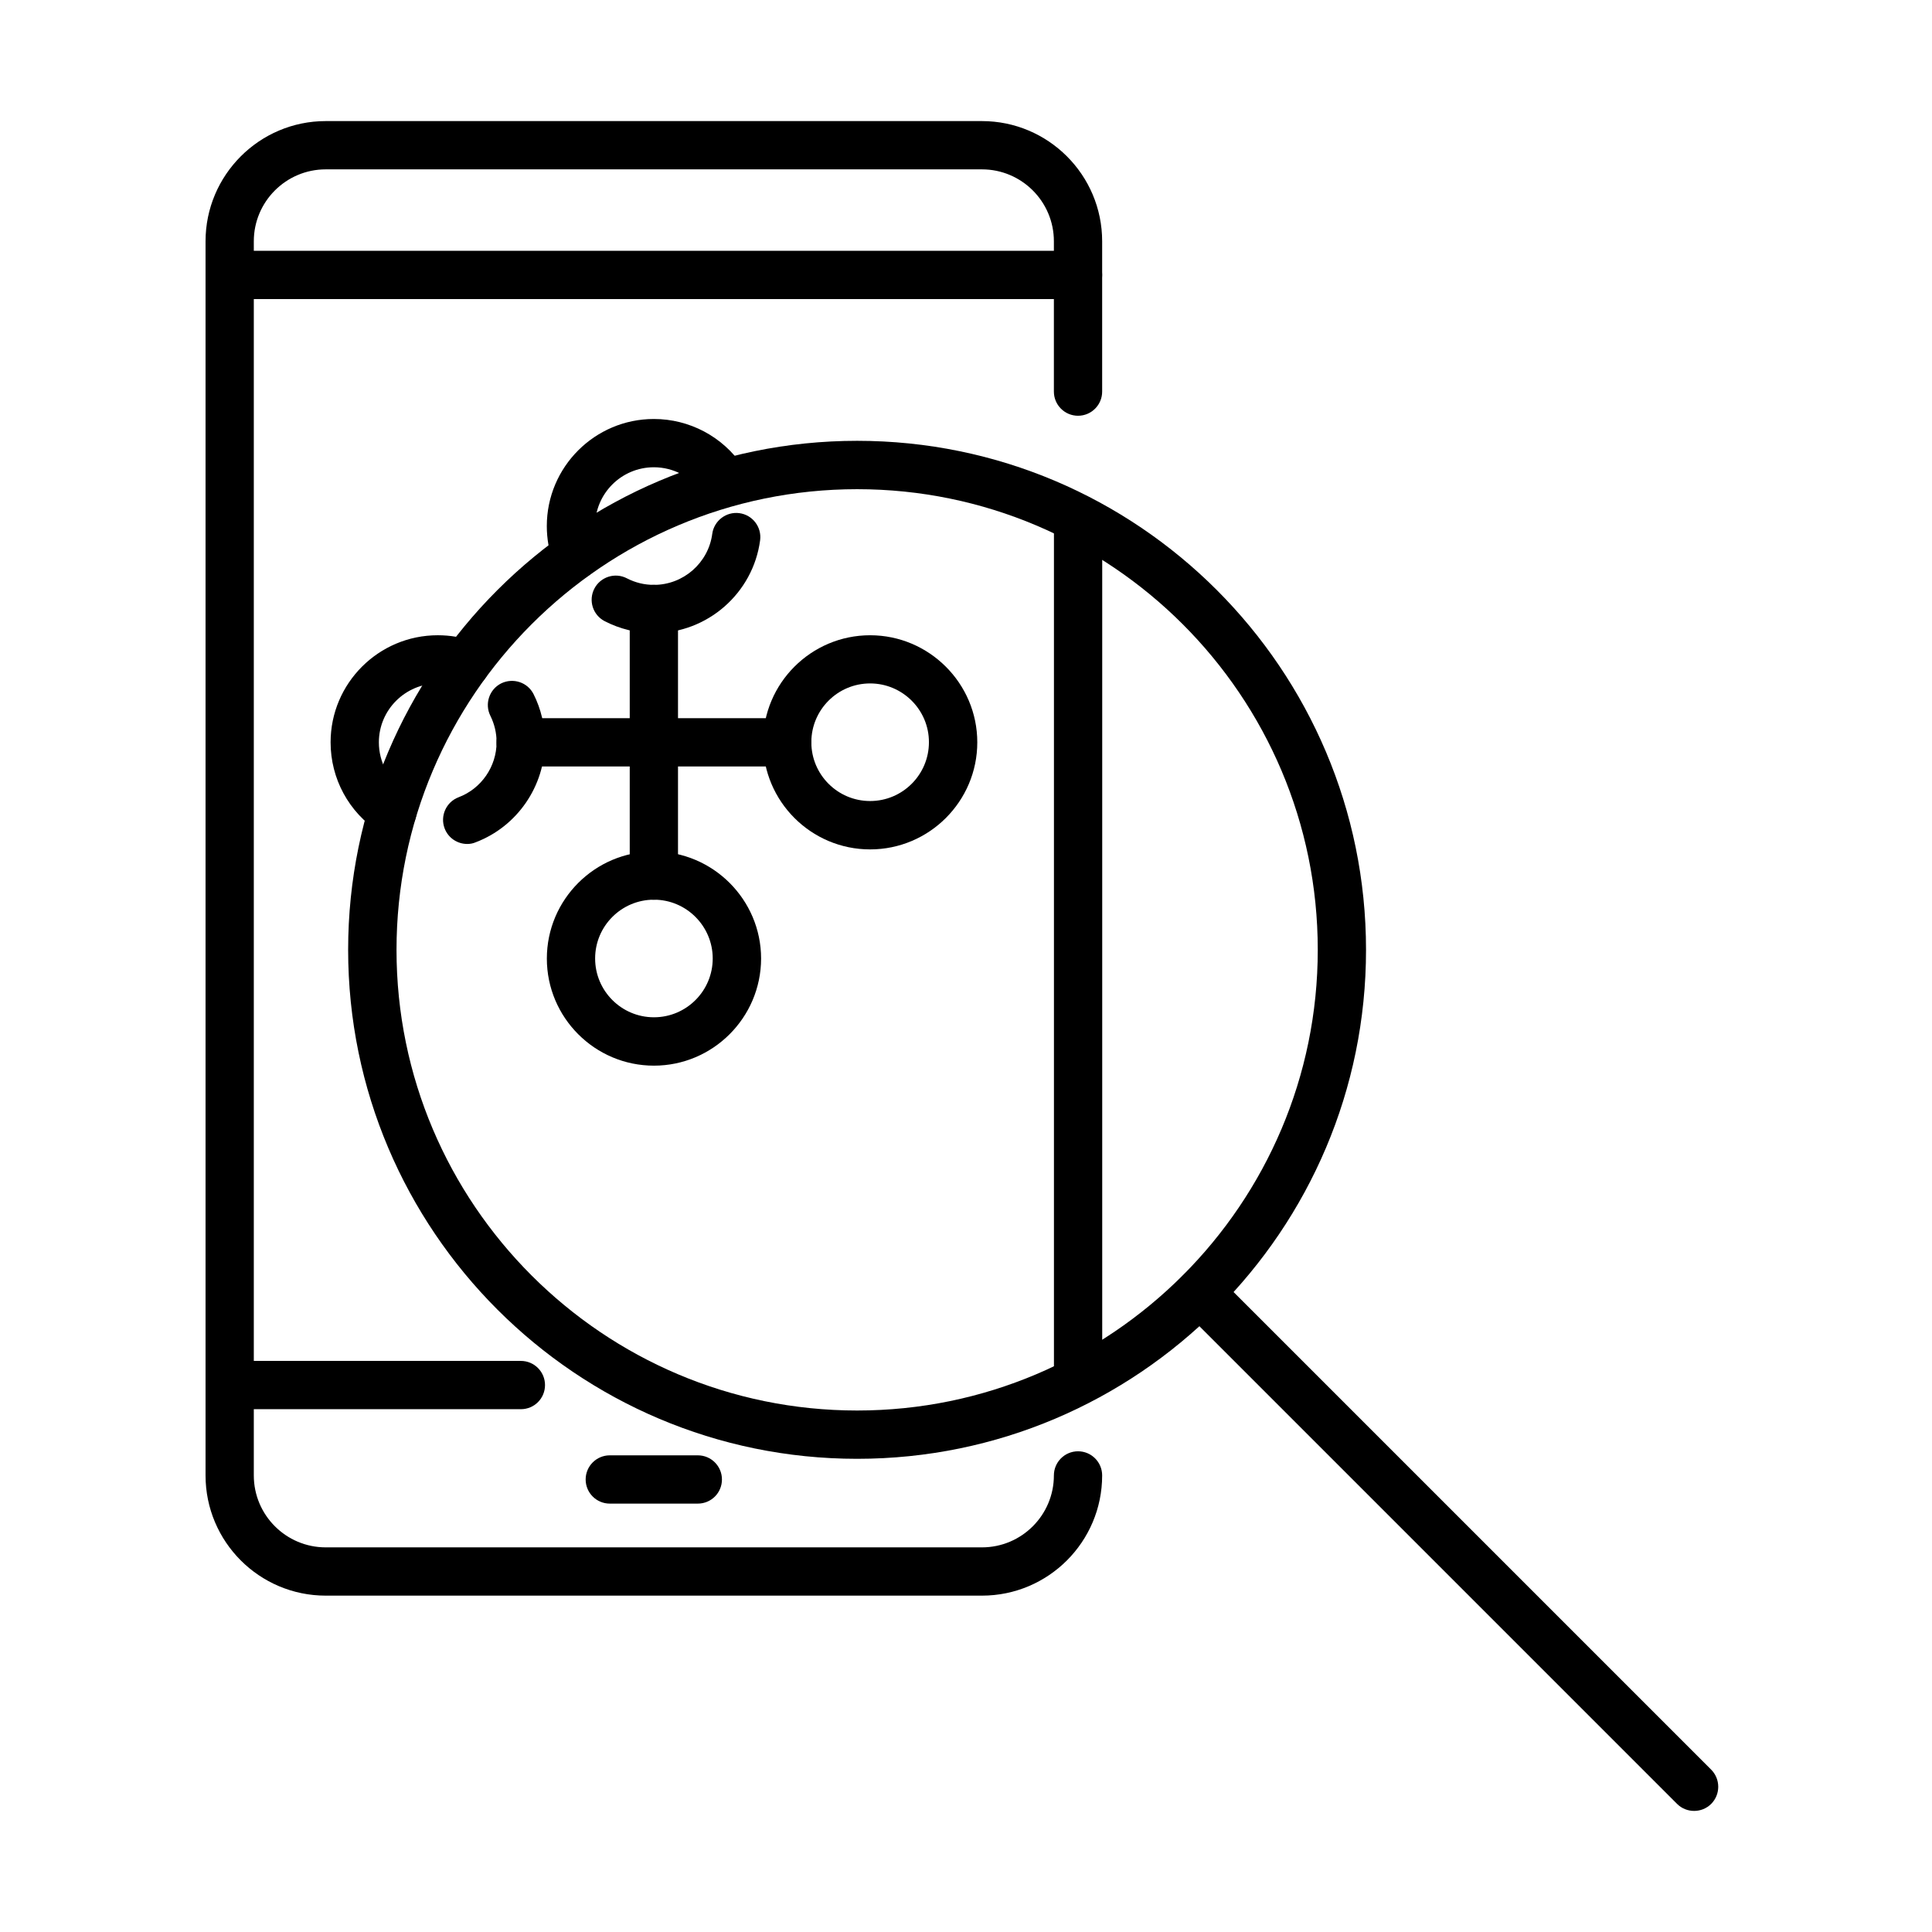 <?xml version="1.0" encoding="UTF-8"?>
<!-- Uploaded to: ICON Repo, www.svgrepo.com, Generator: ICON Repo Mixer Tools -->
<svg fill="#000000" width="800px" height="800px" version="1.1" viewBox="144 144 512 512" xmlns="http://www.w3.org/2000/svg">
 <g>
  <path d="m404.23 566.86h-173.91c-17.574 0-31.848-14.277-31.848-31.855v-327.06c0-17.551 14.273-31.855 31.848-31.855h173.91c17.555 0 31.852 14.277 31.852 31.855v39.836c0 3.531-2.863 6.398-6.394 6.398s-6.398-2.867-6.398-6.398v-39.836c0-10.516-8.543-19.062-19.059-19.062h-173.91c-10.516 0-19.059 8.547-19.059 19.062v327.06c0 10.516 8.543 19.062 19.059 19.062h173.91c10.516 0 19.059-8.547 19.059-19.062 0-3.531 2.867-6.398 6.398-6.398s6.394 2.867 6.394 6.398c0 17.578-14.273 31.855-31.852 31.855z"/>
  <path d="m429.7 513.74c-3.531 0-6.394-2.863-6.394-6.394v-223.93c0-3.531 2.863-6.398 6.394-6.398s6.398 2.867 6.398 6.398v223.93c0 3.531-2.867 6.394-6.398 6.394z"/>
  <path d="m429.69 223.26h-224.82c-3.531 0-6.394-2.863-6.394-6.394s2.863-6.398 6.394-6.398h224.82c3.531 0 6.394 2.867 6.394 6.398s-2.863 6.394-6.394 6.394z"/>
  <path d="m282.04 517.45h-77.164c-3.531 0-6.394-2.863-6.394-6.394s2.863-6.398 6.394-6.398h77.164c3.531 0 6.394 2.867 6.394 6.398s-2.84 6.394-6.394 6.394z"/>
  <path d="m328.93 542.47h-23.332c-3.531 0-6.394-2.863-6.394-6.394s2.863-6.398 6.394-6.398h23.332c3.531 0 6.394 2.867 6.394 6.398s-2.84 6.394-6.394 6.394z"/>
  <path d="m317.3 426.41c-15.66 0-28.379-12.742-28.379-28.375 0-15.66 12.746-28.375 28.379-28.375 15.633 0 28.398 12.742 28.398 28.375-0.027 15.633-12.766 28.375-28.398 28.375zm0-43.984c-8.598 0-15.586 6.984-15.586 15.582 0 8.598 6.988 15.582 15.586 15.582 8.598 0 15.578-6.984 15.578-15.582 0-8.57-6.981-15.582-15.578-15.582z"/>
  <path d="m374.59 369.1c-15.656 0-28.371-12.742-28.371-28.375 0-15.66 12.738-28.375 28.371-28.375s28.402 12.742 28.402 28.375c0 15.633-12.742 28.375-28.402 28.375zm0-43.984c-8.598 0-15.578 6.984-15.578 15.582 0 8.598 6.981 15.582 15.578 15.582s15.586-6.984 15.586-15.582c0.023-8.57-6.988-15.582-15.586-15.582z"/>
  <path d="m296.66 297.43c-2.609 0-5.07-1.609-6.016-4.195-1.152-3.148-1.734-6.473-1.734-9.824 0-15.66 12.738-28.375 28.371-28.375 9.441 0 18.246 4.68 23.543 12.512 1.969 2.914 1.199 6.906-1.719 8.879-2.941 1.996-6.906 1.203-8.875-1.715-2.918-4.301-7.758-6.883-12.949-6.883-8.598 0-15.578 6.984-15.578 15.582 0 1.867 0.332 3.684 0.973 5.426 1.227 3.297-0.492 6.984-3.793 8.211-0.742 0.254-1.48 0.383-2.223 0.383z"/>
  <path d="m317.3 311.79c-4.531 0-9.035-1.098-13.051-3.172-3.148-1.637-4.356-5.477-2.742-8.621 1.613-3.121 5.481-4.375 8.625-2.738 2.227 1.152 4.633 1.738 7.168 1.738 7.777 0 14.43-5.805 15.453-13.508 0.461-3.504 3.731-5.961 7.184-5.5 3.504 0.461 5.965 3.684 5.504 7.188-1.871 14.047-13.969 24.613-28.141 24.613z"/>
  <path d="m247.96 365.54c-1.203 0-2.406-0.332-3.481-1.051-8.059-5.269-12.867-14.145-12.867-23.766 0-15.66 12.742-28.375 28.402-28.375 3.273 0 6.469 0.535 9.512 1.637 3.328 1.176 5.07 4.836 3.894 8.164-1.18 3.324-4.84 5.062-8.191 3.887-1.664-0.59-3.426-0.895-5.215-0.895-8.598 0-15.609 6.984-15.609 15.582 0 5.297 2.637 10.156 7.062 13.047 2.969 1.922 3.789 5.887 1.867 8.852-1.227 1.895-3.277 2.918-5.375 2.918z"/>
  <path d="m267.82 367.66c-2.582 0-5.016-1.559-5.988-4.117-1.254-3.301 0.406-7.012 3.707-8.266 6.016-2.277 10.059-8.137 10.059-14.586 0-2.453-0.562-4.809-1.637-6.984-1.586-3.144-0.305-7.008 2.844-8.598 3.172-1.559 7.008-0.305 8.594 2.844 1.996 3.965 2.992 8.262 2.992 12.715 0 11.691-7.344 22.363-18.297 26.531-0.742 0.332-1.531 0.461-2.273 0.461z"/>
  <path d="m317.28 382.43c-3.531 0-6.394-2.867-6.394-6.398v-70.641c0-3.531 2.863-6.398 6.394-6.398s6.398 2.867 6.398 6.398v70.641c0 3.531-2.867 6.398-6.398 6.398z"/>
  <path d="m352.59 347.12h-70.613c-3.531 0-6.398-2.867-6.398-6.398s2.867-6.394 6.398-6.394h70.613c3.531 0 6.398 2.863 6.398 6.394s-2.867 6.398-6.398 6.398z"/>
  <path d="m371.15 530.6c-74.379 0-134.89-60.512-134.89-134.89 0-74.375 60.516-134.89 134.89-134.89 74.379 0 134.86 60.512 134.86 134.89 0.027 74.379-60.484 134.89-134.86 134.89zm0-256.96c-67.316 0-122.07 54.777-122.07 122.09 0 67.316 54.754 122.07 122.07 122.07 67.316 0 122.07-54.781 122.07-122.07 0.023-67.344-54.754-122.09-122.07-122.09z"/>
  <path d="m592.96 623.91c-1.637 0-3.273-0.613-4.527-1.867l-130.95-130.95c-2.504-2.508-2.504-6.551 0-9.059 2.484-2.508 6.547-2.508 9.055 0l130.95 130.95c2.484 2.508 2.484 6.551 0 9.059-1.254 1.254-2.891 1.867-4.527 1.867z"/>
 </g>
</svg>
